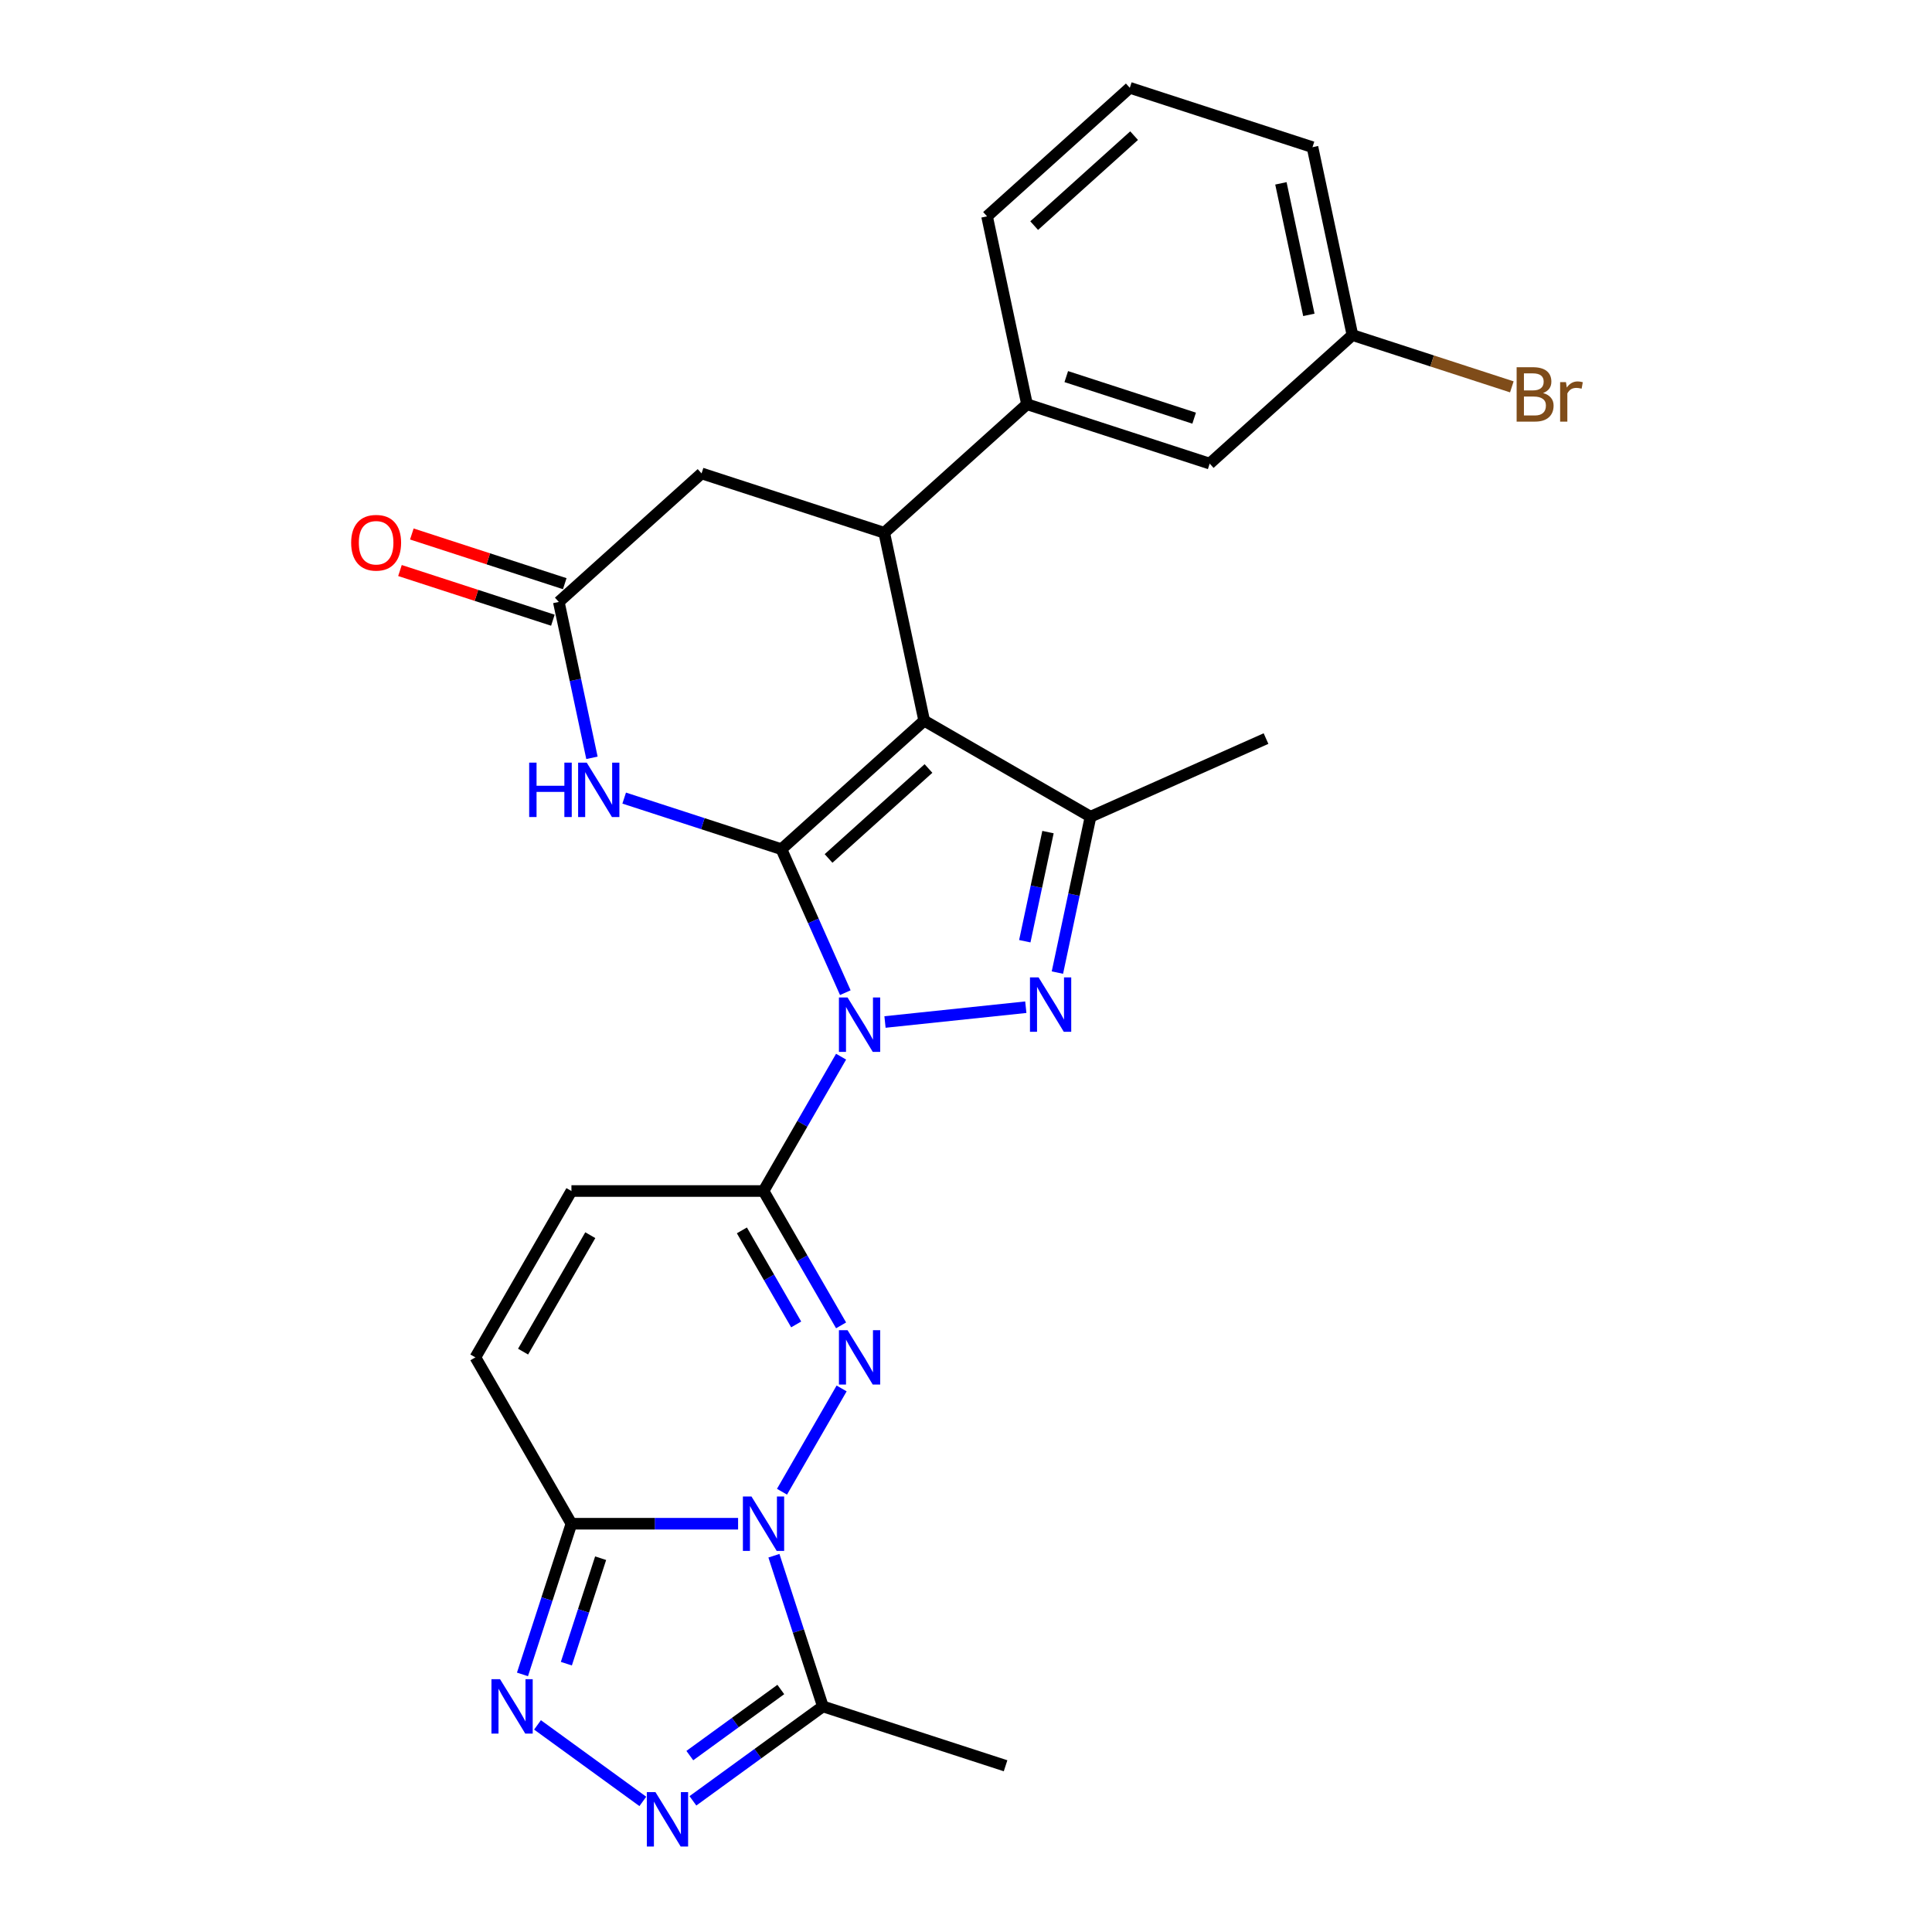 <?xml version='1.0' encoding='iso-8859-1'?>
<svg version='1.1' baseProfile='full'
              xmlns='http://www.w3.org/2000/svg'
                      xmlns:rdkit='http://www.rdkit.org/xml'
                      xmlns:xlink='http://www.w3.org/1999/xlink'
                  xml:space='preserve'
width='1000px' height='1000px' viewBox='0 0 1000 1000'>
<!-- END OF HEADER -->
<rect style='opacity:1.0;fill:#FFFFFF;stroke:none' width='1000' height='1000' x='0' y='0'> </rect>
<path class='bond-0' d='M 404.47,439.539 L 421.003,476.671' style='fill:none;fill-rule:evenodd;stroke:#000000;stroke-width:6px;stroke-linecap:butt;stroke-linejoin:miter;stroke-opacity:1' />
<path class='bond-0' d='M 421.003,476.671 L 437.535,513.803' style='fill:none;fill-rule:evenodd;stroke:#0000FF;stroke-width:6px;stroke-linecap:butt;stroke-linejoin:miter;stroke-opacity:1' />
<path class='bond-1' d='M 404.47,439.539 L 478.357,373.012' style='fill:none;fill-rule:evenodd;stroke:#000000;stroke-width:6px;stroke-linecap:butt;stroke-linejoin:miter;stroke-opacity:1' />
<path class='bond-1' d='M 428.859,444.337 L 480.579,397.768' style='fill:none;fill-rule:evenodd;stroke:#000000;stroke-width:6px;stroke-linecap:butt;stroke-linejoin:miter;stroke-opacity:1' />
<path class='bond-8' d='M 404.47,439.539 L 363.773,426.316' style='fill:none;fill-rule:evenodd;stroke:#000000;stroke-width:6px;stroke-linecap:butt;stroke-linejoin:miter;stroke-opacity:1' />
<path class='bond-8' d='M 363.773,426.316 L 323.076,413.093' style='fill:none;fill-rule:evenodd;stroke:#0000FF;stroke-width:6px;stroke-linecap:butt;stroke-linejoin:miter;stroke-opacity:1' />
<path class='bond-4' d='M 435.346,546.931 L 415.272,581.701' style='fill:none;fill-rule:evenodd;stroke:#0000FF;stroke-width:6px;stroke-linecap:butt;stroke-linejoin:miter;stroke-opacity:1' />
<path class='bond-4' d='M 415.272,581.701 L 395.198,616.471' style='fill:none;fill-rule:evenodd;stroke:#000000;stroke-width:6px;stroke-linecap:butt;stroke-linejoin:miter;stroke-opacity:1' />
<path class='bond-5' d='M 458.073,528.984 L 530.956,521.324' style='fill:none;fill-rule:evenodd;stroke:#0000FF;stroke-width:6px;stroke-linecap:butt;stroke-linejoin:miter;stroke-opacity:1' />
<path class='bond-6' d='M 478.357,373.012 L 564.46,422.724' style='fill:none;fill-rule:evenodd;stroke:#000000;stroke-width:6px;stroke-linecap:butt;stroke-linejoin:miter;stroke-opacity:1' />
<path class='bond-9' d='M 478.357,373.012 L 457.685,275.761' style='fill:none;fill-rule:evenodd;stroke:#000000;stroke-width:6px;stroke-linecap:butt;stroke-linejoin:miter;stroke-opacity:1' />
<path class='bond-2' d='M 404.761,772.114 L 435.622,718.66' style='fill:none;fill-rule:evenodd;stroke:#0000FF;stroke-width:6px;stroke-linecap:butt;stroke-linejoin:miter;stroke-opacity:1' />
<path class='bond-12' d='M 400.58,805.242 L 413.251,844.239' style='fill:none;fill-rule:evenodd;stroke:#0000FF;stroke-width:6px;stroke-linecap:butt;stroke-linejoin:miter;stroke-opacity:1' />
<path class='bond-12' d='M 413.251,844.239 L 425.921,883.235' style='fill:none;fill-rule:evenodd;stroke:#000000;stroke-width:6px;stroke-linecap:butt;stroke-linejoin:miter;stroke-opacity:1' />
<path class='bond-29' d='M 382.034,788.678 L 338.904,788.678' style='fill:none;fill-rule:evenodd;stroke:#0000FF;stroke-width:6px;stroke-linecap:butt;stroke-linejoin:miter;stroke-opacity:1' />
<path class='bond-29' d='M 338.904,788.678 L 295.774,788.678' style='fill:none;fill-rule:evenodd;stroke:#000000;stroke-width:6px;stroke-linecap:butt;stroke-linejoin:miter;stroke-opacity:1' />
<path class='bond-3' d='M 435.346,686.01 L 415.272,651.241' style='fill:none;fill-rule:evenodd;stroke:#0000FF;stroke-width:6px;stroke-linecap:butt;stroke-linejoin:miter;stroke-opacity:1' />
<path class='bond-3' d='M 415.272,651.241 L 395.198,616.471' style='fill:none;fill-rule:evenodd;stroke:#000000;stroke-width:6px;stroke-linecap:butt;stroke-linejoin:miter;stroke-opacity:1' />
<path class='bond-3' d='M 412.103,685.522 L 398.051,661.183' style='fill:none;fill-rule:evenodd;stroke:#0000FF;stroke-width:6px;stroke-linecap:butt;stroke-linejoin:miter;stroke-opacity:1' />
<path class='bond-3' d='M 398.051,661.183 L 383.999,636.844' style='fill:none;fill-rule:evenodd;stroke:#000000;stroke-width:6px;stroke-linecap:butt;stroke-linejoin:miter;stroke-opacity:1' />
<path class='bond-14' d='M 395.198,616.471 L 295.774,616.471' style='fill:none;fill-rule:evenodd;stroke:#000000;stroke-width:6px;stroke-linecap:butt;stroke-linejoin:miter;stroke-opacity:1' />
<path class='bond-27' d='M 547.309,503.411 L 555.885,463.067' style='fill:none;fill-rule:evenodd;stroke:#0000FF;stroke-width:6px;stroke-linecap:butt;stroke-linejoin:miter;stroke-opacity:1' />
<path class='bond-27' d='M 555.885,463.067 L 564.46,422.724' style='fill:none;fill-rule:evenodd;stroke:#000000;stroke-width:6px;stroke-linecap:butt;stroke-linejoin:miter;stroke-opacity:1' />
<path class='bond-27' d='M 530.432,487.173 L 536.435,458.933' style='fill:none;fill-rule:evenodd;stroke:#0000FF;stroke-width:6px;stroke-linecap:butt;stroke-linejoin:miter;stroke-opacity:1' />
<path class='bond-27' d='M 536.435,458.933 L 542.437,430.692' style='fill:none;fill-rule:evenodd;stroke:#000000;stroke-width:6px;stroke-linecap:butt;stroke-linejoin:miter;stroke-opacity:1' />
<path class='bond-21' d='M 564.46,422.724 L 655.288,382.284' style='fill:none;fill-rule:evenodd;stroke:#000000;stroke-width:6px;stroke-linecap:butt;stroke-linejoin:miter;stroke-opacity:1' />
<path class='bond-7' d='M 295.774,788.678 L 246.062,702.574' style='fill:none;fill-rule:evenodd;stroke:#000000;stroke-width:6px;stroke-linecap:butt;stroke-linejoin:miter;stroke-opacity:1' />
<path class='bond-10' d='M 295.774,788.678 L 283.103,827.675' style='fill:none;fill-rule:evenodd;stroke:#000000;stroke-width:6px;stroke-linecap:butt;stroke-linejoin:miter;stroke-opacity:1' />
<path class='bond-10' d='M 283.103,827.675 L 270.432,866.671' style='fill:none;fill-rule:evenodd;stroke:#0000FF;stroke-width:6px;stroke-linecap:butt;stroke-linejoin:miter;stroke-opacity:1' />
<path class='bond-10' d='M 310.884,806.522 L 302.015,833.819' style='fill:none;fill-rule:evenodd;stroke:#000000;stroke-width:6px;stroke-linecap:butt;stroke-linejoin:miter;stroke-opacity:1' />
<path class='bond-10' d='M 302.015,833.819 L 293.145,861.117' style='fill:none;fill-rule:evenodd;stroke:#0000FF;stroke-width:6px;stroke-linecap:butt;stroke-linejoin:miter;stroke-opacity:1' />
<path class='bond-13' d='M 306.392,392.252 L 297.817,351.908' style='fill:none;fill-rule:evenodd;stroke:#0000FF;stroke-width:6px;stroke-linecap:butt;stroke-linejoin:miter;stroke-opacity:1' />
<path class='bond-13' d='M 297.817,351.908 L 289.241,311.564' style='fill:none;fill-rule:evenodd;stroke:#000000;stroke-width:6px;stroke-linecap:butt;stroke-linejoin:miter;stroke-opacity:1' />
<path class='bond-16' d='M 457.685,275.761 L 531.571,209.233' style='fill:none;fill-rule:evenodd;stroke:#000000;stroke-width:6px;stroke-linecap:butt;stroke-linejoin:miter;stroke-opacity:1' />
<path class='bond-28' d='M 457.685,275.761 L 363.128,245.037' style='fill:none;fill-rule:evenodd;stroke:#000000;stroke-width:6px;stroke-linecap:butt;stroke-linejoin:miter;stroke-opacity:1' />
<path class='bond-31' d='M 278.214,892.799 L 332.729,932.407' style='fill:none;fill-rule:evenodd;stroke:#0000FF;stroke-width:6px;stroke-linecap:butt;stroke-linejoin:miter;stroke-opacity:1' />
<path class='bond-11' d='M 358.65,932.111 L 392.285,907.673' style='fill:none;fill-rule:evenodd;stroke:#0000FF;stroke-width:6px;stroke-linecap:butt;stroke-linejoin:miter;stroke-opacity:1' />
<path class='bond-11' d='M 392.285,907.673 L 425.921,883.235' style='fill:none;fill-rule:evenodd;stroke:#000000;stroke-width:6px;stroke-linecap:butt;stroke-linejoin:miter;stroke-opacity:1' />
<path class='bond-11' d='M 357.052,908.693 L 380.597,891.586' style='fill:none;fill-rule:evenodd;stroke:#0000FF;stroke-width:6px;stroke-linecap:butt;stroke-linejoin:miter;stroke-opacity:1' />
<path class='bond-11' d='M 380.597,891.586 L 404.143,874.48' style='fill:none;fill-rule:evenodd;stroke:#000000;stroke-width:6px;stroke-linecap:butt;stroke-linejoin:miter;stroke-opacity:1' />
<path class='bond-22' d='M 425.921,883.235 L 520.479,913.959' style='fill:none;fill-rule:evenodd;stroke:#000000;stroke-width:6px;stroke-linecap:butt;stroke-linejoin:miter;stroke-opacity:1' />
<path class='bond-17' d='M 289.241,311.564 L 363.128,245.037' style='fill:none;fill-rule:evenodd;stroke:#000000;stroke-width:6px;stroke-linecap:butt;stroke-linejoin:miter;stroke-opacity:1' />
<path class='bond-19' d='M 292.314,302.109 L 252.74,289.251' style='fill:none;fill-rule:evenodd;stroke:#000000;stroke-width:6px;stroke-linecap:butt;stroke-linejoin:miter;stroke-opacity:1' />
<path class='bond-19' d='M 252.74,289.251 L 213.167,276.392' style='fill:none;fill-rule:evenodd;stroke:#FF0000;stroke-width:6px;stroke-linecap:butt;stroke-linejoin:miter;stroke-opacity:1' />
<path class='bond-19' d='M 286.169,321.02 L 246.596,308.162' style='fill:none;fill-rule:evenodd;stroke:#000000;stroke-width:6px;stroke-linecap:butt;stroke-linejoin:miter;stroke-opacity:1' />
<path class='bond-19' d='M 246.596,308.162 L 207.022,295.304' style='fill:none;fill-rule:evenodd;stroke:#FF0000;stroke-width:6px;stroke-linecap:butt;stroke-linejoin:miter;stroke-opacity:1' />
<path class='bond-15' d='M 295.774,616.471 L 246.062,702.574' style='fill:none;fill-rule:evenodd;stroke:#000000;stroke-width:6px;stroke-linecap:butt;stroke-linejoin:miter;stroke-opacity:1' />
<path class='bond-15' d='M 305.538,639.329 L 270.74,699.601' style='fill:none;fill-rule:evenodd;stroke:#000000;stroke-width:6px;stroke-linecap:butt;stroke-linejoin:miter;stroke-opacity:1' />
<path class='bond-18' d='M 531.571,209.233 L 626.129,239.957' style='fill:none;fill-rule:evenodd;stroke:#000000;stroke-width:6px;stroke-linecap:butt;stroke-linejoin:miter;stroke-opacity:1' />
<path class='bond-18' d='M 551.9,194.93 L 618.09,216.437' style='fill:none;fill-rule:evenodd;stroke:#000000;stroke-width:6px;stroke-linecap:butt;stroke-linejoin:miter;stroke-opacity:1' />
<path class='bond-24' d='M 531.571,209.233 L 510.9,111.982' style='fill:none;fill-rule:evenodd;stroke:#000000;stroke-width:6px;stroke-linecap:butt;stroke-linejoin:miter;stroke-opacity:1' />
<path class='bond-20' d='M 626.129,239.957 L 700.015,173.429' style='fill:none;fill-rule:evenodd;stroke:#000000;stroke-width:6px;stroke-linecap:butt;stroke-linejoin:miter;stroke-opacity:1' />
<path class='bond-23' d='M 700.015,173.429 L 741.269,186.833' style='fill:none;fill-rule:evenodd;stroke:#000000;stroke-width:6px;stroke-linecap:butt;stroke-linejoin:miter;stroke-opacity:1' />
<path class='bond-23' d='M 741.269,186.833 L 782.523,200.238' style='fill:none;fill-rule:evenodd;stroke:#7F4C19;stroke-width:6px;stroke-linecap:butt;stroke-linejoin:miter;stroke-opacity:1' />
<path class='bond-30' d='M 700.015,173.429 L 679.344,76.178' style='fill:none;fill-rule:evenodd;stroke:#000000;stroke-width:6px;stroke-linecap:butt;stroke-linejoin:miter;stroke-opacity:1' />
<path class='bond-30' d='M 677.464,162.976 L 662.994,94.9' style='fill:none;fill-rule:evenodd;stroke:#000000;stroke-width:6px;stroke-linecap:butt;stroke-linejoin:miter;stroke-opacity:1' />
<path class='bond-25' d='M 510.9,111.982 L 584.786,45.455' style='fill:none;fill-rule:evenodd;stroke:#000000;stroke-width:6px;stroke-linecap:butt;stroke-linejoin:miter;stroke-opacity:1' />
<path class='bond-25' d='M 535.289,116.78 L 587.009,70.211' style='fill:none;fill-rule:evenodd;stroke:#000000;stroke-width:6px;stroke-linecap:butt;stroke-linejoin:miter;stroke-opacity:1' />
<path class='bond-26' d='M 584.786,45.455 L 679.344,76.178' style='fill:none;fill-rule:evenodd;stroke:#000000;stroke-width:6px;stroke-linecap:butt;stroke-linejoin:miter;stroke-opacity:1' />
<path  class='atom-1' d='M 438.686 516.289
L 447.912 531.202
Q 448.827 532.674, 450.298 535.339
Q 451.77 538.003, 451.849 538.162
L 451.849 516.289
L 455.588 516.289
L 455.588 544.446
L 451.73 544.446
L 441.827 528.14
Q 440.674 526.231, 439.441 524.044
Q 438.248 521.857, 437.89 521.181
L 437.89 544.446
L 434.231 544.446
L 434.231 516.289
L 438.686 516.289
' fill='#0000FF'/>
<path  class='atom-3' d='M 388.974 774.599
L 398.2 789.513
Q 399.115 790.984, 400.586 793.649
Q 402.058 796.314, 402.138 796.473
L 402.138 774.599
L 405.876 774.599
L 405.876 802.756
L 402.018 802.756
L 392.116 786.451
Q 390.962 784.542, 389.729 782.354
Q 388.536 780.167, 388.178 779.491
L 388.178 802.756
L 384.52 802.756
L 384.52 774.599
L 388.974 774.599
' fill='#0000FF'/>
<path  class='atom-4' d='M 438.686 688.496
L 447.912 703.409
Q 448.827 704.881, 450.298 707.546
Q 451.77 710.21, 451.849 710.369
L 451.849 688.496
L 455.588 688.496
L 455.588 716.653
L 451.73 716.653
L 441.827 700.347
Q 440.674 698.438, 439.441 696.251
Q 438.248 694.064, 437.89 693.388
L 437.89 716.653
L 434.231 716.653
L 434.231 688.496
L 438.686 688.496
' fill='#0000FF'/>
<path  class='atom-6' d='M 537.565 505.896
L 546.791 520.81
Q 547.706 522.281, 549.177 524.946
Q 550.649 527.61, 550.728 527.77
L 550.728 505.896
L 554.467 505.896
L 554.467 534.053
L 550.609 534.053
L 540.707 517.748
Q 539.553 515.839, 538.32 513.651
Q 537.127 511.464, 536.769 510.788
L 536.769 534.053
L 533.111 534.053
L 533.111 505.896
L 537.565 505.896
' fill='#0000FF'/>
<path  class='atom-9' d='M 273.901 394.737
L 277.719 394.737
L 277.719 406.708
L 292.116 406.708
L 292.116 394.737
L 295.934 394.737
L 295.934 422.894
L 292.116 422.894
L 292.116 409.889
L 277.719 409.889
L 277.719 422.894
L 273.901 422.894
L 273.901 394.737
' fill='#0000FF'/>
<path  class='atom-9' d='M 303.689 394.737
L 312.915 409.651
Q 313.83 411.122, 315.301 413.787
Q 316.773 416.451, 316.852 416.61
L 316.852 394.737
L 320.591 394.737
L 320.591 422.894
L 316.733 422.894
L 306.831 406.588
Q 305.677 404.68, 304.444 402.492
Q 303.251 400.305, 302.893 399.629
L 302.893 422.894
L 299.235 422.894
L 299.235 394.737
L 303.689 394.737
' fill='#0000FF'/>
<path  class='atom-11' d='M 258.826 869.157
L 268.053 884.071
Q 268.968 885.542, 270.439 888.207
Q 271.911 890.871, 271.99 891.03
L 271.99 869.157
L 275.728 869.157
L 275.728 897.314
L 271.871 897.314
L 261.968 881.008
Q 260.815 879.099, 259.582 876.912
Q 258.389 874.725, 258.031 874.049
L 258.031 897.314
L 254.372 897.314
L 254.372 869.157
L 258.826 869.157
' fill='#0000FF'/>
<path  class='atom-12' d='M 339.262 927.597
L 348.488 942.51
Q 349.403 943.982, 350.875 946.646
Q 352.346 949.311, 352.426 949.47
L 352.426 927.597
L 356.164 927.597
L 356.164 955.754
L 352.306 955.754
L 342.404 939.448
Q 341.25 937.539, 340.018 935.352
Q 338.824 933.165, 338.467 932.489
L 338.467 955.754
L 334.808 955.754
L 334.808 927.597
L 339.262 927.597
' fill='#0000FF'/>
<path  class='atom-20' d='M 181.759 280.92
Q 181.759 274.16, 185.099 270.381
Q 188.44 266.603, 194.684 266.603
Q 200.928 266.603, 204.268 270.381
Q 207.609 274.16, 207.609 280.92
Q 207.609 287.761, 204.228 291.658
Q 200.848 295.516, 194.684 295.516
Q 188.48 295.516, 185.099 291.658
Q 181.759 287.8, 181.759 280.92
M 194.684 292.334
Q 198.979 292.334, 201.285 289.471
Q 203.632 286.568, 203.632 280.92
Q 203.632 275.392, 201.285 272.609
Q 198.979 269.785, 194.684 269.785
Q 190.389 269.785, 188.042 272.569
Q 185.736 275.353, 185.736 280.92
Q 185.736 286.607, 188.042 289.471
Q 190.389 292.334, 194.684 292.334
' fill='#FF0000'/>
<path  class='atom-24' d='M 798.689 203.437
Q 801.393 204.193, 802.746 205.863
Q 804.138 207.494, 804.138 209.919
Q 804.138 213.817, 801.632 216.044
Q 799.166 218.231, 794.474 218.231
L 785.008 218.231
L 785.008 190.075
L 793.32 190.075
Q 798.132 190.075, 800.558 192.023
Q 802.984 193.972, 802.984 197.551
Q 802.984 201.807, 798.689 203.437
M 788.786 193.256
L 788.786 202.085
L 793.32 202.085
Q 796.104 202.085, 797.536 200.971
Q 799.007 199.818, 799.007 197.551
Q 799.007 193.256, 793.32 193.256
L 788.786 193.256
M 794.474 215.05
Q 797.218 215.05, 798.689 213.737
Q 800.161 212.425, 800.161 209.919
Q 800.161 207.613, 798.53 206.46
Q 796.939 205.266, 793.877 205.266
L 788.786 205.266
L 788.786 215.05
L 794.474 215.05
' fill='#7F4C19'/>
<path  class='atom-24' d='M 810.54 197.79
L 810.978 200.613
Q 813.125 197.432, 816.625 197.432
Q 817.739 197.432, 819.25 197.83
L 818.653 201.17
Q 816.943 200.773, 815.989 200.773
Q 814.319 200.773, 813.205 201.449
Q 812.131 202.085, 811.256 203.636
L 811.256 218.231
L 807.518 218.231
L 807.518 197.79
L 810.54 197.79
' fill='#7F4C19'/>
</svg>
